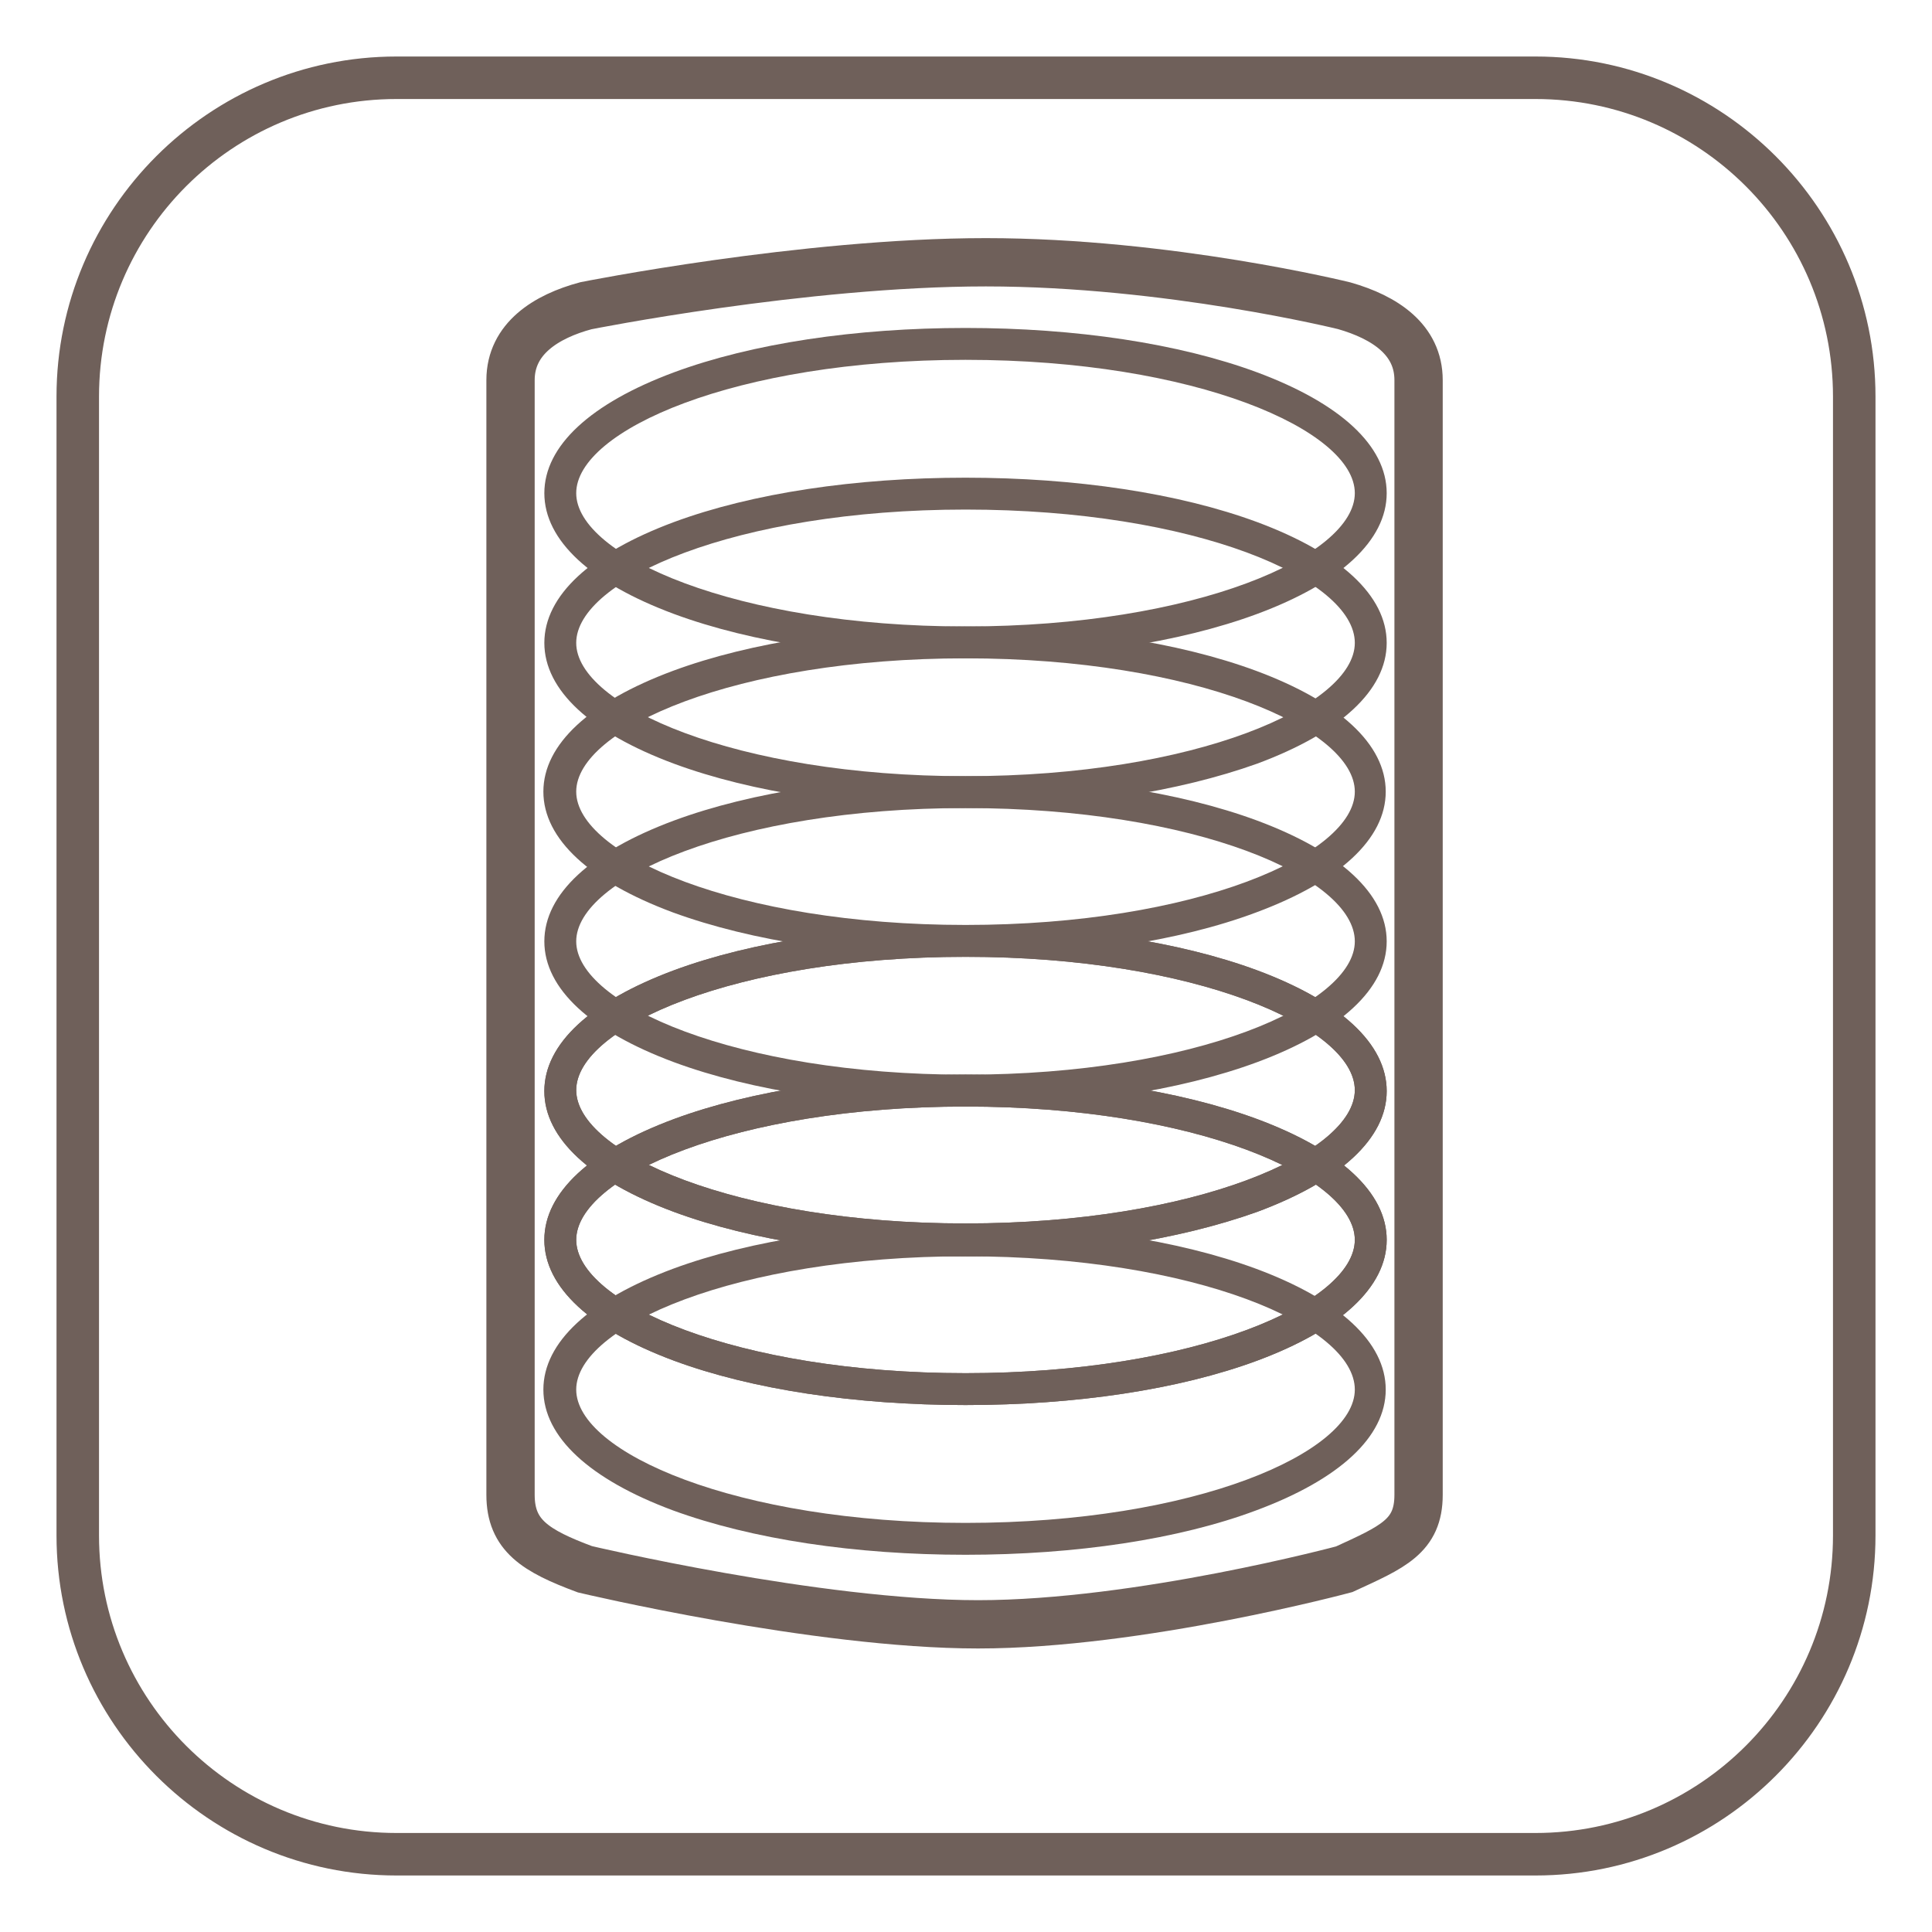 <svg width="200" height="200" viewBox="0 0 200 200" fill="none" xmlns="http://www.w3.org/2000/svg">
<path d="M99.95 68.15C88.55 68.15 77.85 66.55 69.75 63.55C61.15 60.35 56.35 55.95 56.35 51.05C56.35 46.15 61.15 41.75 69.75 38.55C77.85 35.55 88.55 33.95 99.95 33.95C111.35 33.95 122.05 35.55 130.15 38.55C138.75 41.75 143.55 46.15 143.55 51.05C143.55 55.95 138.75 60.35 130.15 63.55C122.05 66.55 111.35 68.15 99.95 68.15ZM99.95 37.25C76.15 37.25 59.65 44.55 59.65 51.05C59.65 57.55 76.25 64.85 99.95 64.85C123.75 64.85 140.25 57.55 140.25 51.05C140.25 44.55 123.75 37.25 99.95 37.25Z" fill="#6F605A"/>
<path d="M99.95 83.65C88.55 83.65 77.85 82.05 69.75 79.05C61.15 75.85 56.35 71.45 56.35 66.55C56.35 61.65 61.15 57.25 69.75 54.05C77.85 51.05 88.55 49.45 99.95 49.45C111.35 49.45 122.05 51.05 130.15 54.05C138.75 57.25 143.55 61.65 143.55 66.55C143.55 71.45 138.75 75.85 130.15 79.05C122.05 81.95 111.35 83.65 99.95 83.65ZM99.95 52.75C76.15 52.75 59.65 60.05 59.65 66.55C59.65 73.05 76.25 80.35 99.95 80.35C123.75 80.35 140.25 73.05 140.25 66.55C140.25 59.95 123.75 52.75 99.95 52.75Z" fill="#6F605A"/>
<path d="M99.95 99.05C88.55 99.05 77.85 97.45 69.65 94.45C61.05 91.25 56.25 86.85 56.25 81.95C56.25 77.05 61.05 72.65 69.65 69.45C77.75 66.45 88.45 64.85 99.85 64.85C111.25 64.85 121.95 66.45 130.05 69.45C138.65 72.65 143.45 77.05 143.45 81.95C143.45 86.85 138.65 91.25 130.05 94.45C122.05 97.45 111.35 99.05 99.95 99.05ZM99.95 68.15C76.15 68.15 59.65 75.45 59.65 81.95C59.65 88.45 76.25 95.75 99.95 95.75C123.75 95.75 140.25 88.45 140.25 81.95C140.25 75.45 123.75 68.15 99.95 68.15Z" fill="#6F605A"/>
<path d="M99.95 114.55C88.55 114.55 77.85 112.95 69.75 109.95C61.15 106.75 56.35 102.35 56.35 97.45C56.35 92.55 61.15 88.15 69.75 84.95C77.85 81.95 88.55 80.35 99.95 80.35C111.35 80.35 122.05 81.95 130.15 84.95C138.75 88.15 143.55 92.55 143.55 97.45C143.55 102.35 138.75 106.75 130.15 109.95C122.05 112.95 111.35 114.55 99.95 114.55ZM99.95 83.65C76.15 83.65 59.65 90.95 59.65 97.45C59.65 103.95 76.25 111.25 99.95 111.25C123.75 111.25 140.25 103.95 140.25 97.45C140.25 90.85 123.75 83.65 99.95 83.65Z" fill="#6F605A"/>
<path d="M99.95 130.05C88.55 130.05 77.85 128.45 69.75 125.45C61.15 122.25 56.35 117.85 56.35 112.95C56.35 108.05 61.15 103.65 69.75 100.45C77.85 97.45 88.55 95.85 99.95 95.85C111.35 95.85 122.05 97.45 130.15 100.45C138.75 103.65 143.55 108.05 143.55 112.95C143.55 117.85 138.75 122.25 130.15 125.45C122.05 128.35 111.35 130.05 99.95 130.05ZM99.95 99.05C76.15 99.05 59.65 106.35 59.65 112.85C59.65 119.35 76.25 126.65 99.95 126.65C123.75 126.65 140.25 119.35 140.25 112.85C140.25 106.35 123.75 99.05 99.95 99.05Z" fill="#6F605A"/>
<path d="M99.95 130.05C88.55 130.05 77.85 128.45 69.75 125.45C61.15 122.25 56.35 117.85 56.35 112.95C56.35 108.05 61.15 103.65 69.75 100.45C77.85 97.45 88.55 95.85 99.95 95.85C111.35 95.85 122.05 97.45 130.15 100.45C138.75 103.65 143.55 108.05 143.55 112.95C143.55 117.85 138.75 122.25 130.15 125.45C122.05 128.35 111.35 130.05 99.95 130.05ZM99.95 99.05C76.15 99.05 59.65 106.35 59.65 112.85C59.65 119.35 76.25 126.65 99.95 126.65C123.75 126.65 140.25 119.35 140.25 112.85C140.25 106.35 123.75 99.05 99.95 99.05Z" fill="#6F605A"/>
<path d="M99.95 145.45C88.55 145.45 77.85 143.85 69.75 140.85C61.15 137.65 56.35 133.25 56.35 128.35C56.35 123.45 61.15 119.05 69.75 115.85C77.85 112.85 88.65 111.25 99.95 111.25C111.35 111.25 122.05 112.85 130.15 115.85C138.75 119.05 143.55 123.45 143.55 128.35C143.55 133.25 138.75 137.65 130.15 140.85C122.05 143.85 111.35 145.45 99.95 145.45ZM99.95 114.55C76.15 114.55 59.65 121.85 59.65 128.35C59.65 134.85 76.25 142.15 99.95 142.15C123.75 142.15 140.25 134.85 140.25 128.35C140.25 121.85 123.75 114.55 99.95 114.55Z" fill="#6F605A"/>
<path d="M99.95 145.45C88.55 145.45 77.85 143.85 69.75 140.85C61.15 137.65 56.35 133.25 56.35 128.35C56.35 123.45 61.15 119.05 69.75 115.85C77.85 112.85 88.55 111.25 99.95 111.25C111.35 111.25 122.05 112.85 130.15 115.85C138.75 119.05 143.55 123.45 143.55 128.35C143.55 133.25 138.75 137.65 130.15 140.85C122.05 143.85 111.35 145.45 99.95 145.45ZM99.95 114.55C76.15 114.55 59.65 121.85 59.65 128.35C59.65 134.85 76.25 142.15 99.95 142.15C123.75 142.15 140.25 134.85 140.25 128.35C140.25 121.85 123.75 114.55 99.95 114.55Z" fill="#6F605A"/>
<path d="M99.95 160.95C88.55 160.95 77.85 159.35 69.65 156.35C61.05 153.15 56.25 148.75 56.25 143.85C56.25 138.95 61.05 134.55 69.65 131.35C77.75 128.35 88.55 126.75 99.85 126.75C111.25 126.75 121.95 128.35 130.05 131.35C138.65 134.55 143.45 138.95 143.45 143.85C143.45 148.75 138.65 153.15 130.05 156.35C122.05 159.35 111.35 160.95 99.95 160.95ZM99.95 130.05C76.15 130.05 59.65 137.35 59.65 143.85C59.65 150.35 76.25 157.65 99.95 157.65C123.75 157.65 140.25 150.35 140.25 143.85C140.25 137.25 123.75 130.05 99.95 130.05Z" fill="#6F605A"/>
<path d="M158.95 194.15H41.05C21.65 194.15 5.85 178.35 5.85 158.95V41.05C5.85 21.65 21.65 5.85 41.05 5.85H158.95C178.35 5.85 194.15 21.65 194.15 41.05V158.95C194.15 178.35 178.35 194.15 158.95 194.15ZM41.05 10.25C24.05 10.25 10.25 24.05 10.25 41.05V158.95C10.25 175.95 24.05 189.75 41.05 189.75H158.95C175.95 189.75 189.75 175.95 189.75 158.95V41.05C189.75 24.05 175.95 10.25 158.95 10.25H41.05Z" fill="#6F605A"/>
<path d="M146.85 154.75C146.85 159.05 144.15 160.15 139.15 162.45C139.15 162.45 117.95 168.15 101.25 168.15C84.55 168.15 60.55 162.45 60.55 162.45C55.45 160.55 52.85 158.95 52.85 154.75V39.35C52.85 35.05 56.55 32.75 60.65 31.65C60.65 31.65 83.15 27.15 102.05 27.15C120.95 27.15 139.15 31.65 139.15 31.65C143.35 32.85 146.85 35.15 146.85 39.35V154.75V154.75Z" stroke="#6F605A" stroke-width="5" stroke-miterlimit="10"/>
</svg>
